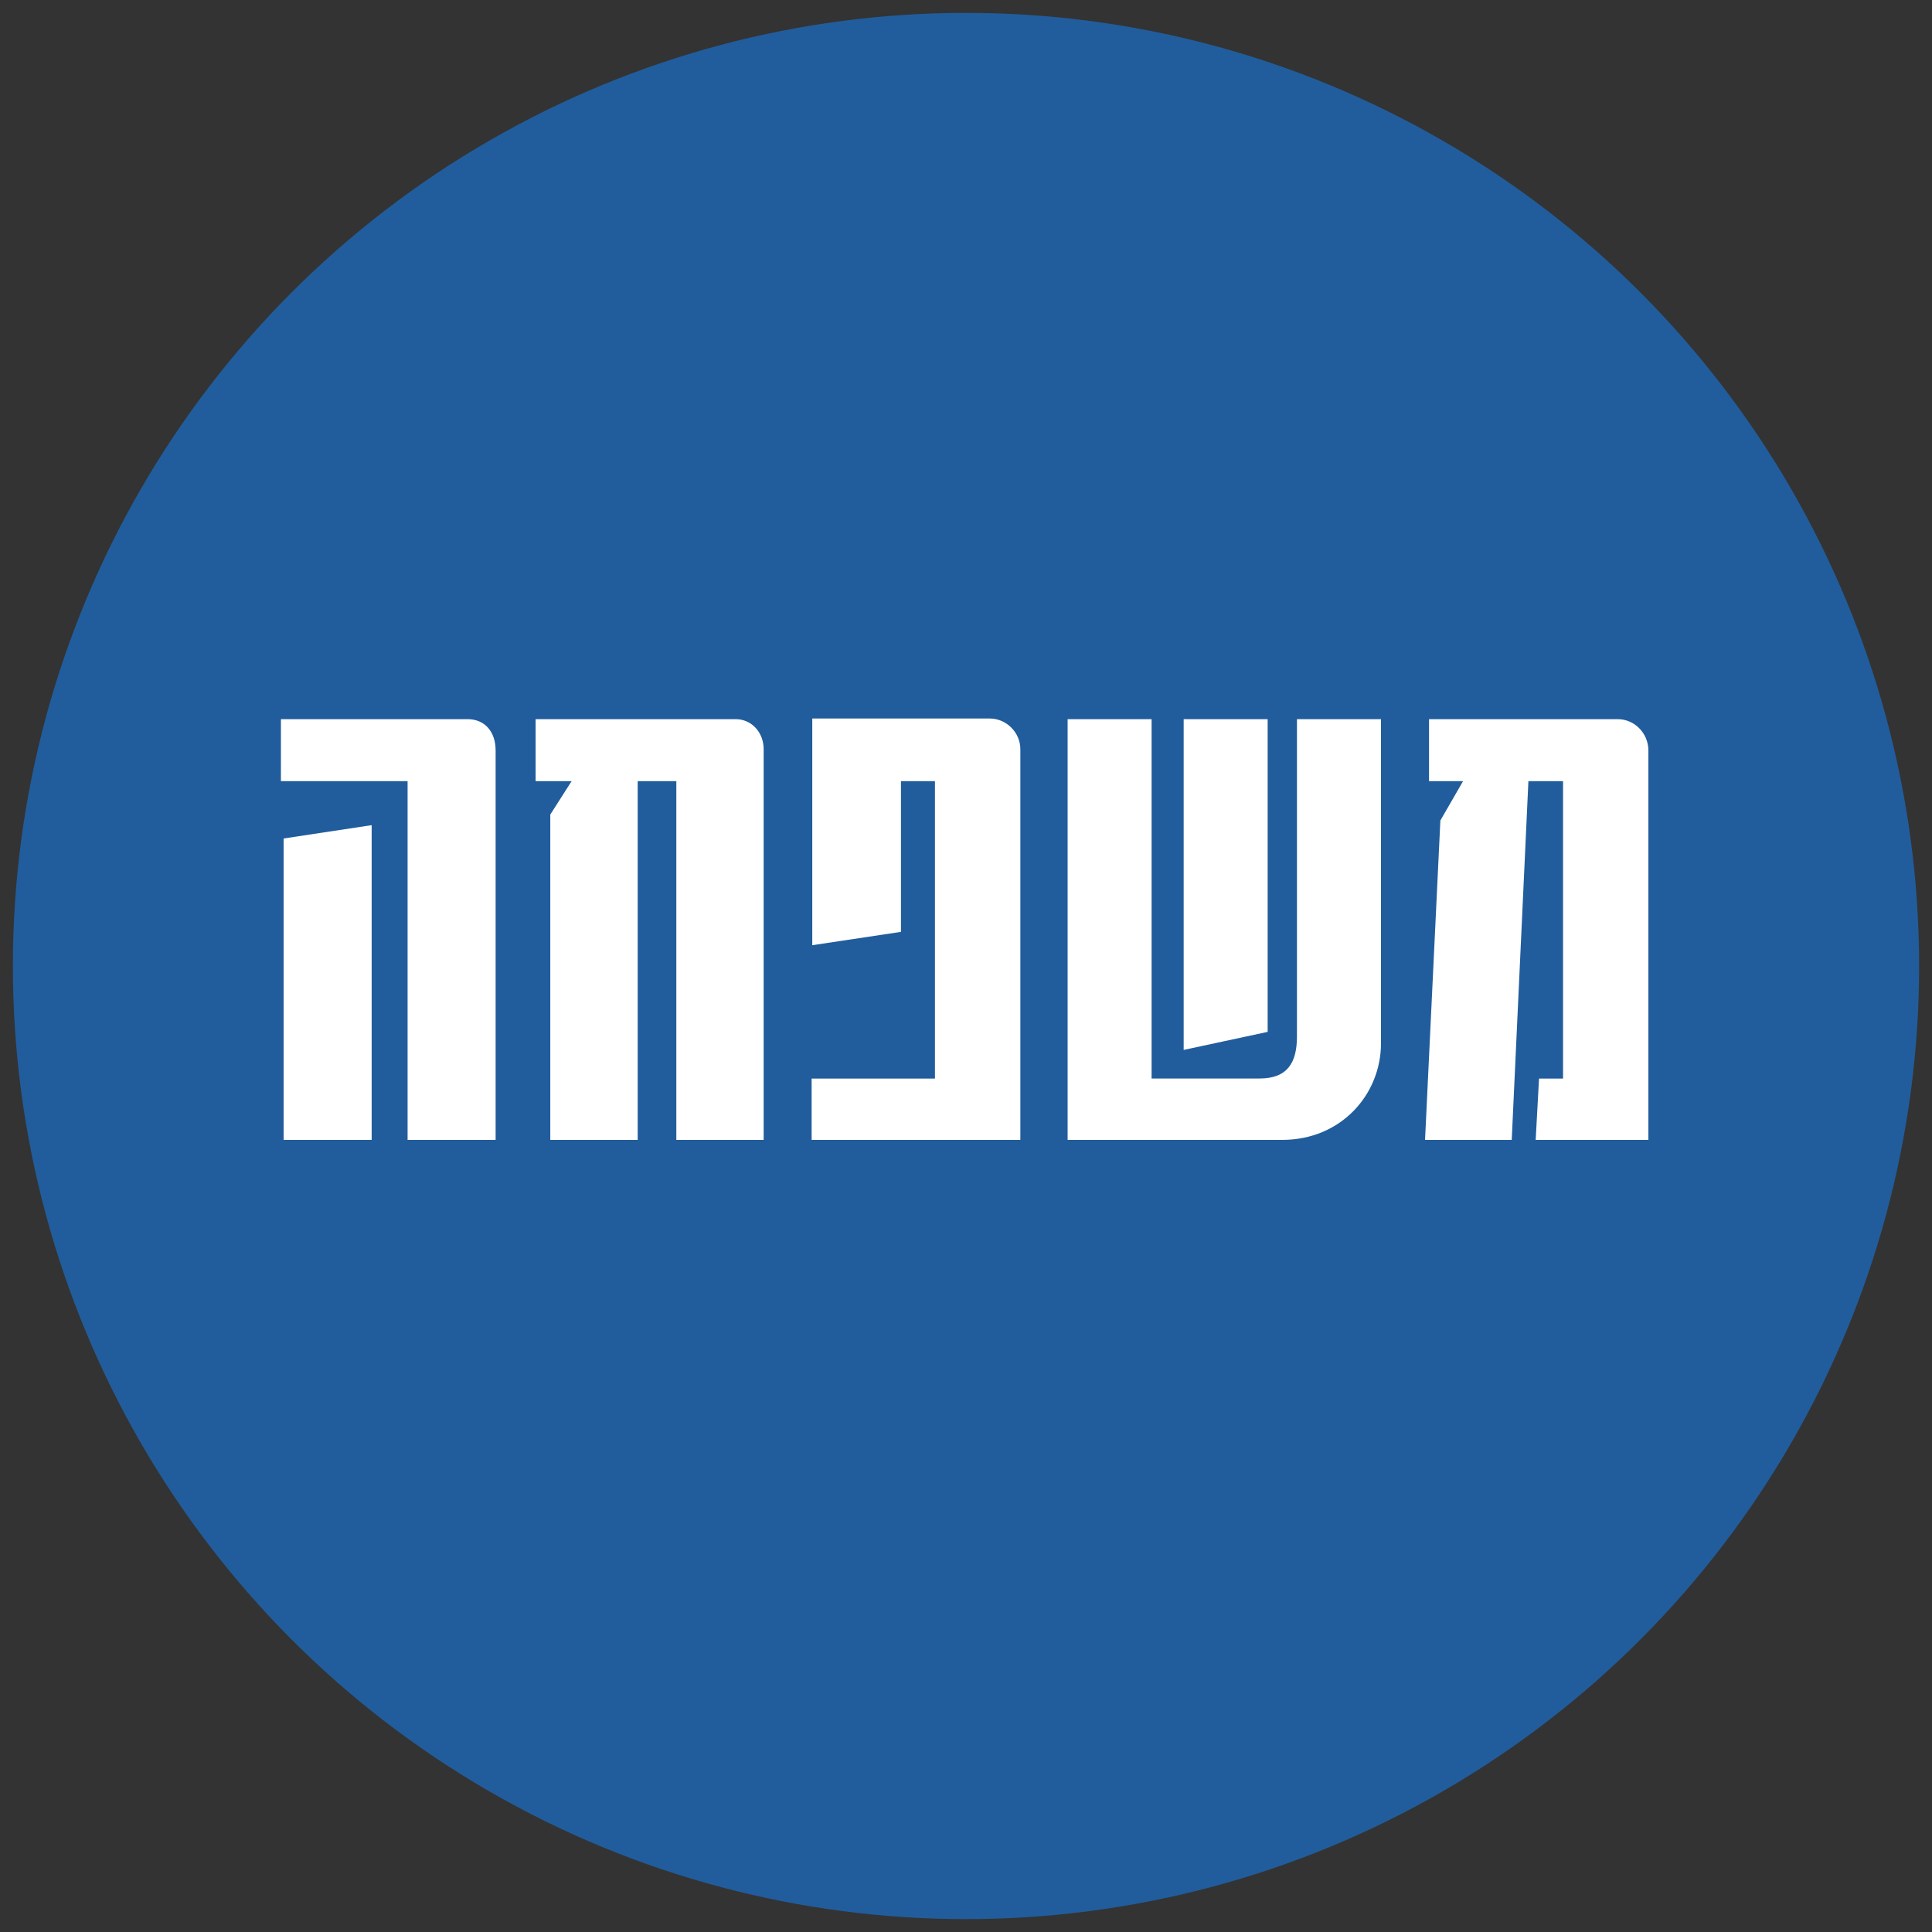 <svg xmlns="http://www.w3.org/2000/svg" xmlns:xlink="http://www.w3.org/1999/xlink" id="Layer_1" x="0px" y="0px" viewBox="0 0 300 300" style="enable-background:new 0 0 300 300;" xml:space="preserve"><rect x="0" y="0" width="300" height="300" fill="#333333" stroke="none"/><style type="text/css">	.st0{fill:#F69680;}	.st1{fill:#FFFFFF;}	.st2{fill:#215D9C;}	.st3{fill:#1EBCBB;}	.st4{fill:#E5B51A;}	.st5{fill:#F2774B;}	.st6{fill:#4B9D86;}	.st7{fill:#E0A758;}	.st8{fill:#1D5E9E;}</style><circle class="st2" cx="150" cy="150" r="148"></circle><g>	<path class="st1" d="M76.96,116.53V177H63.29v-55.7H43.62v-9.63h28.99C75.2,111.67,76.96,113.53,76.96,116.53z M44.04,177v-46.8  l13.67-2.07V177H44.04z"></path>	<path class="st1" d="M114.23,111.67c2.49,0,4.35,2.07,4.35,4.66V177h-13.56v-55.7h-6V177H85.45v-50.52l3.31-5.18h-5.59v-9.63  H114.23z"></path>	<path class="st1" d="M158.44,116.33V177h-32.41v-9.52h19.15V121.3h-5.28v23.4l-13.77,2.07v-35.2h27.54  C156.26,111.56,158.44,113.74,158.44,116.33z"></path>	<path class="st1" d="M201.4,111.67h13.04v50.32c0,7.97-6.21,15.01-15.32,15.01h-33.34v-65.33h13.04v55.8h16.77  c4.35,0,5.8-2.49,5.8-6.52V111.67z M183.8,111.67h13.04v48.56l-13.04,2.8V111.67z"></path>	<path class="st1" d="M251.2,111.67c2.59,0,4.76,2.17,4.76,4.87V177h-17.5l0.52-9.52h3.73V121.3h-5.38l-2.59,55.7h-13.46l2.38-49.59  l3.52-6.11h-5.28v-9.63H251.2z"></path></g></svg>